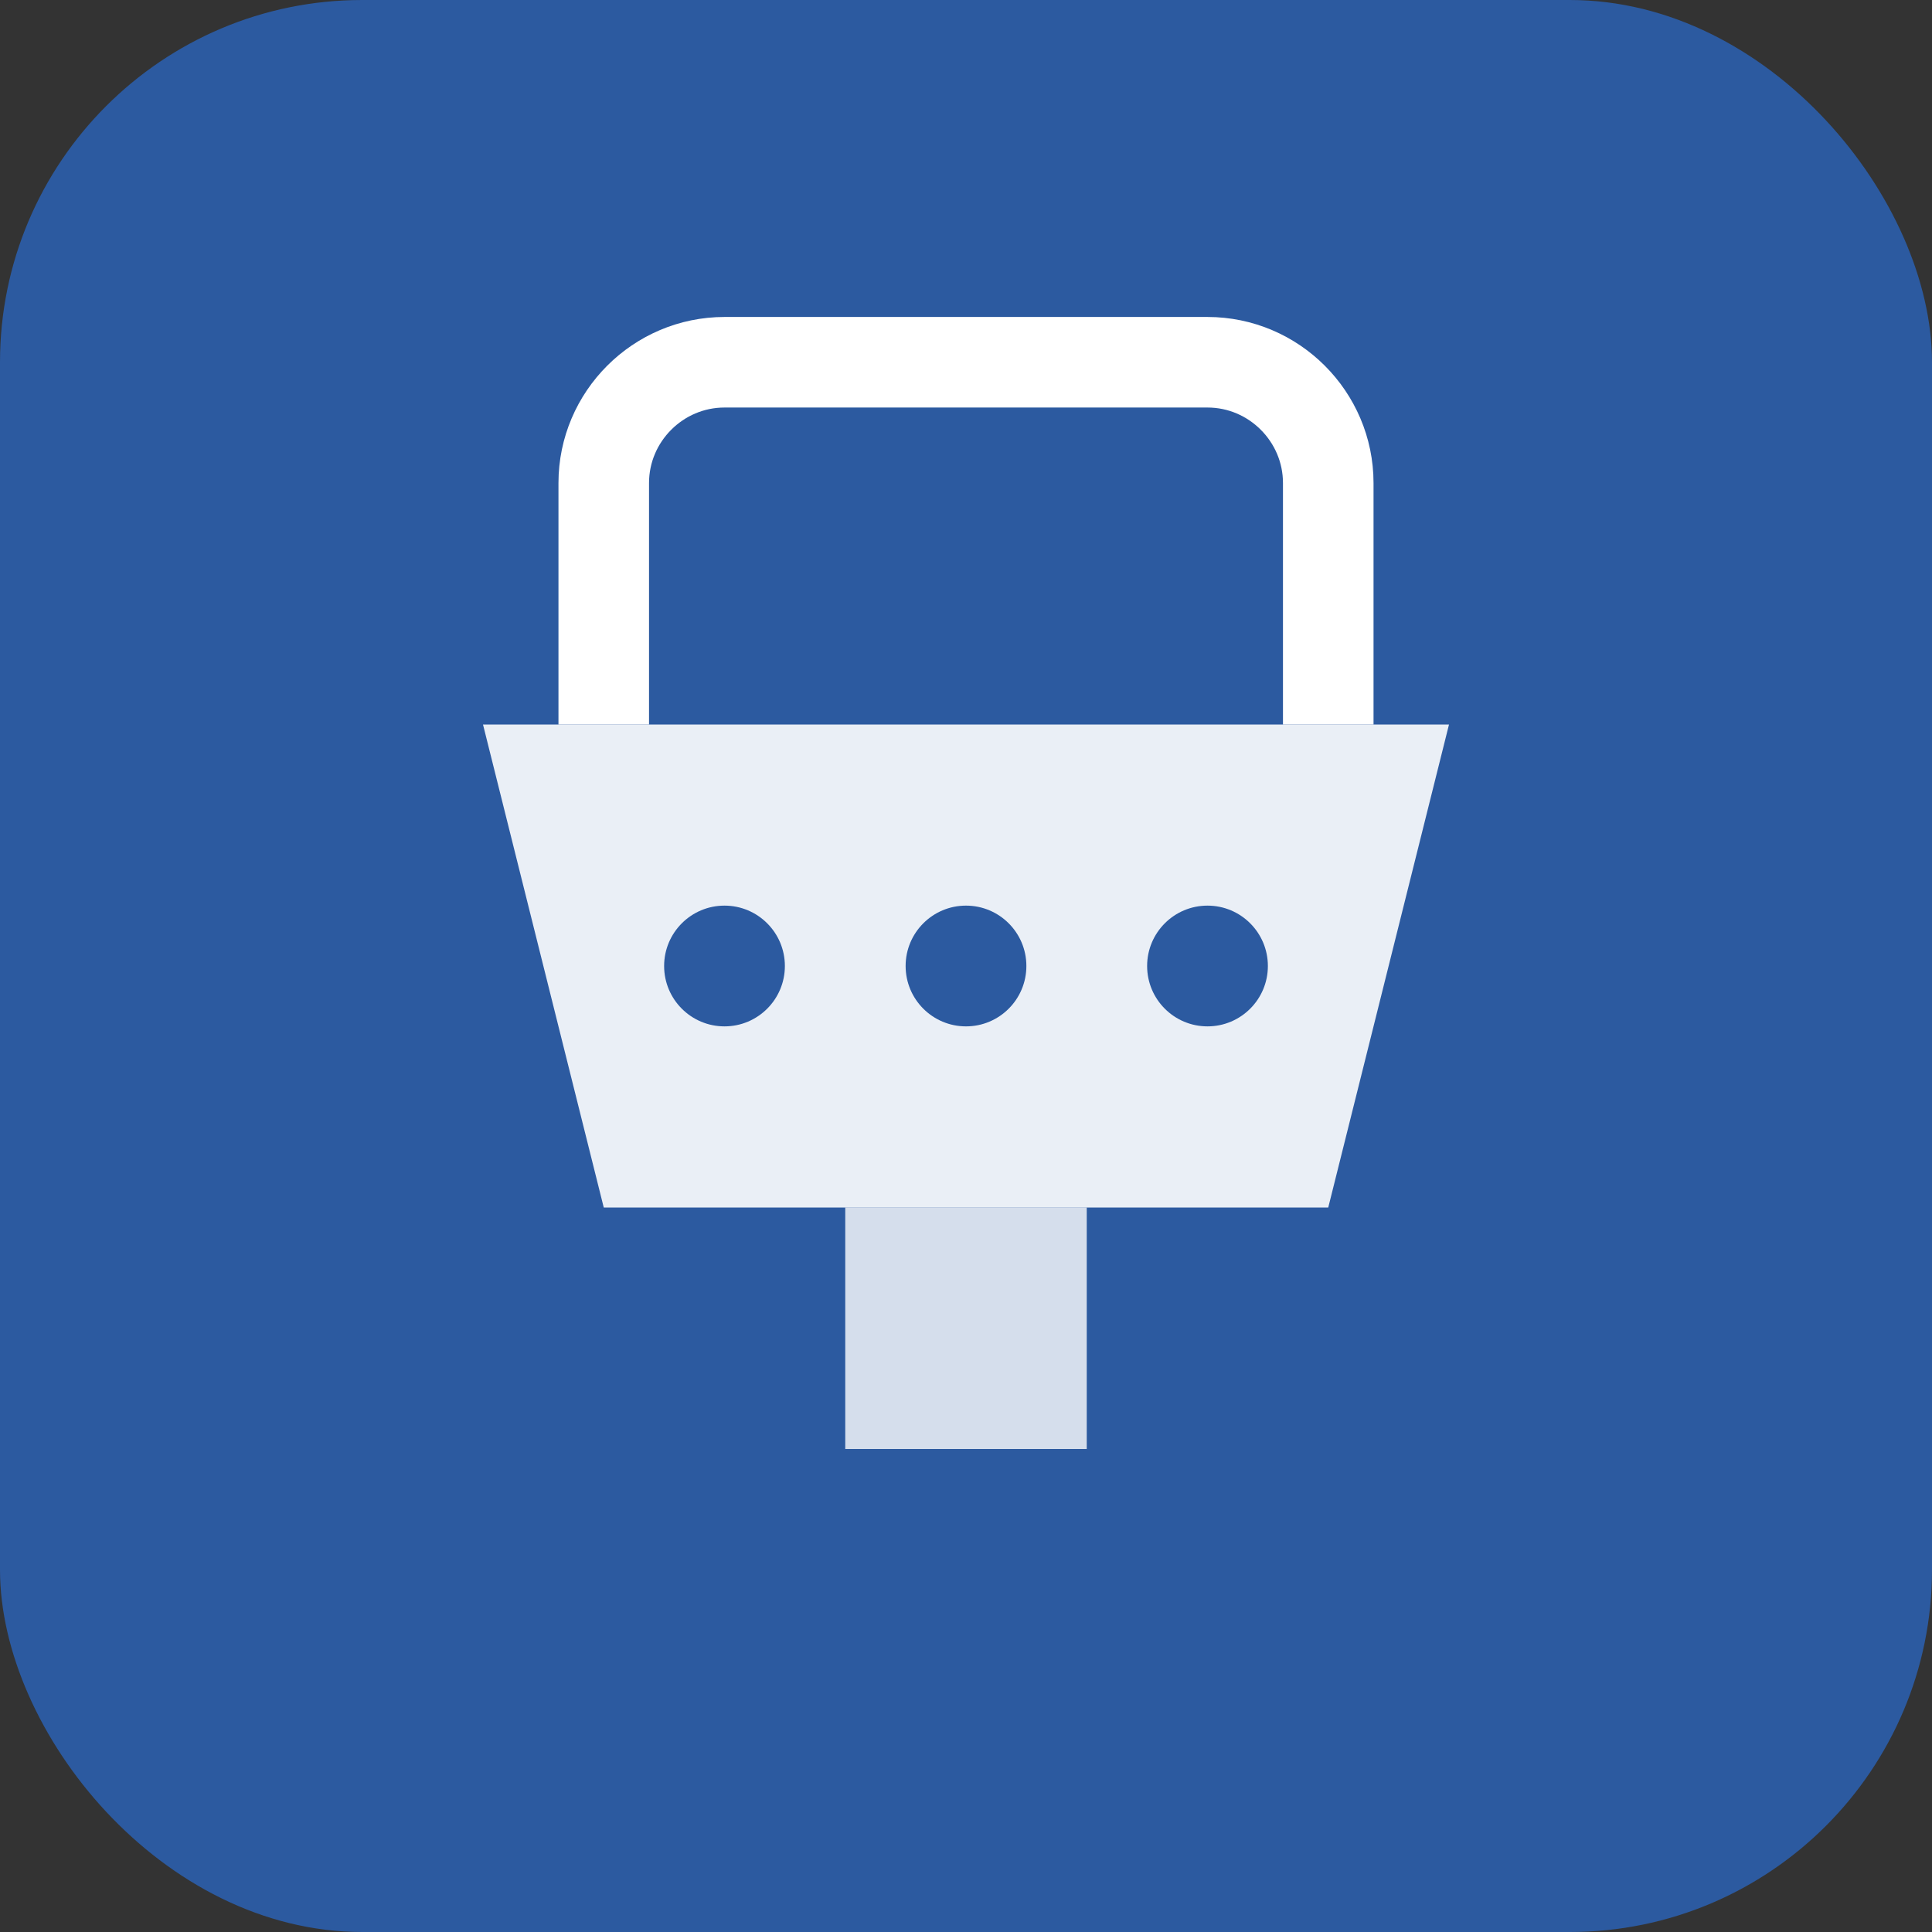 <svg width="32" height="32" viewBox="0 0 32 32" fill="none" xmlns="http://www.w3.org/2000/svg">
  <rect x="0" y="0" width="32" height="32" fill="#333333" stroke="none"/>
  <rect width="32" height="32" rx="6" fill="#2c5aa0"/>
  <path d="M8 12h16l-2 8H10l-2-8z" fill="white" fill-opacity="0.9"/>
  <circle cx="12" cy="16" r="1" fill="#2c5aa0"/>
  <circle cx="16" cy="16" r="1" fill="#2c5aa0"/>
  <circle cx="20" cy="16" r="1" fill="#2c5aa0"/>
  <path d="M10 12V8c0-1.1.9-2 2-2h8c1.1 0 2 .9 2 2v4" stroke="white" stroke-width="1.5" fill="none"/>
  <path d="M14 24h4v-4h-4v4z" fill="white" fill-opacity="0.8"/>
</svg>
